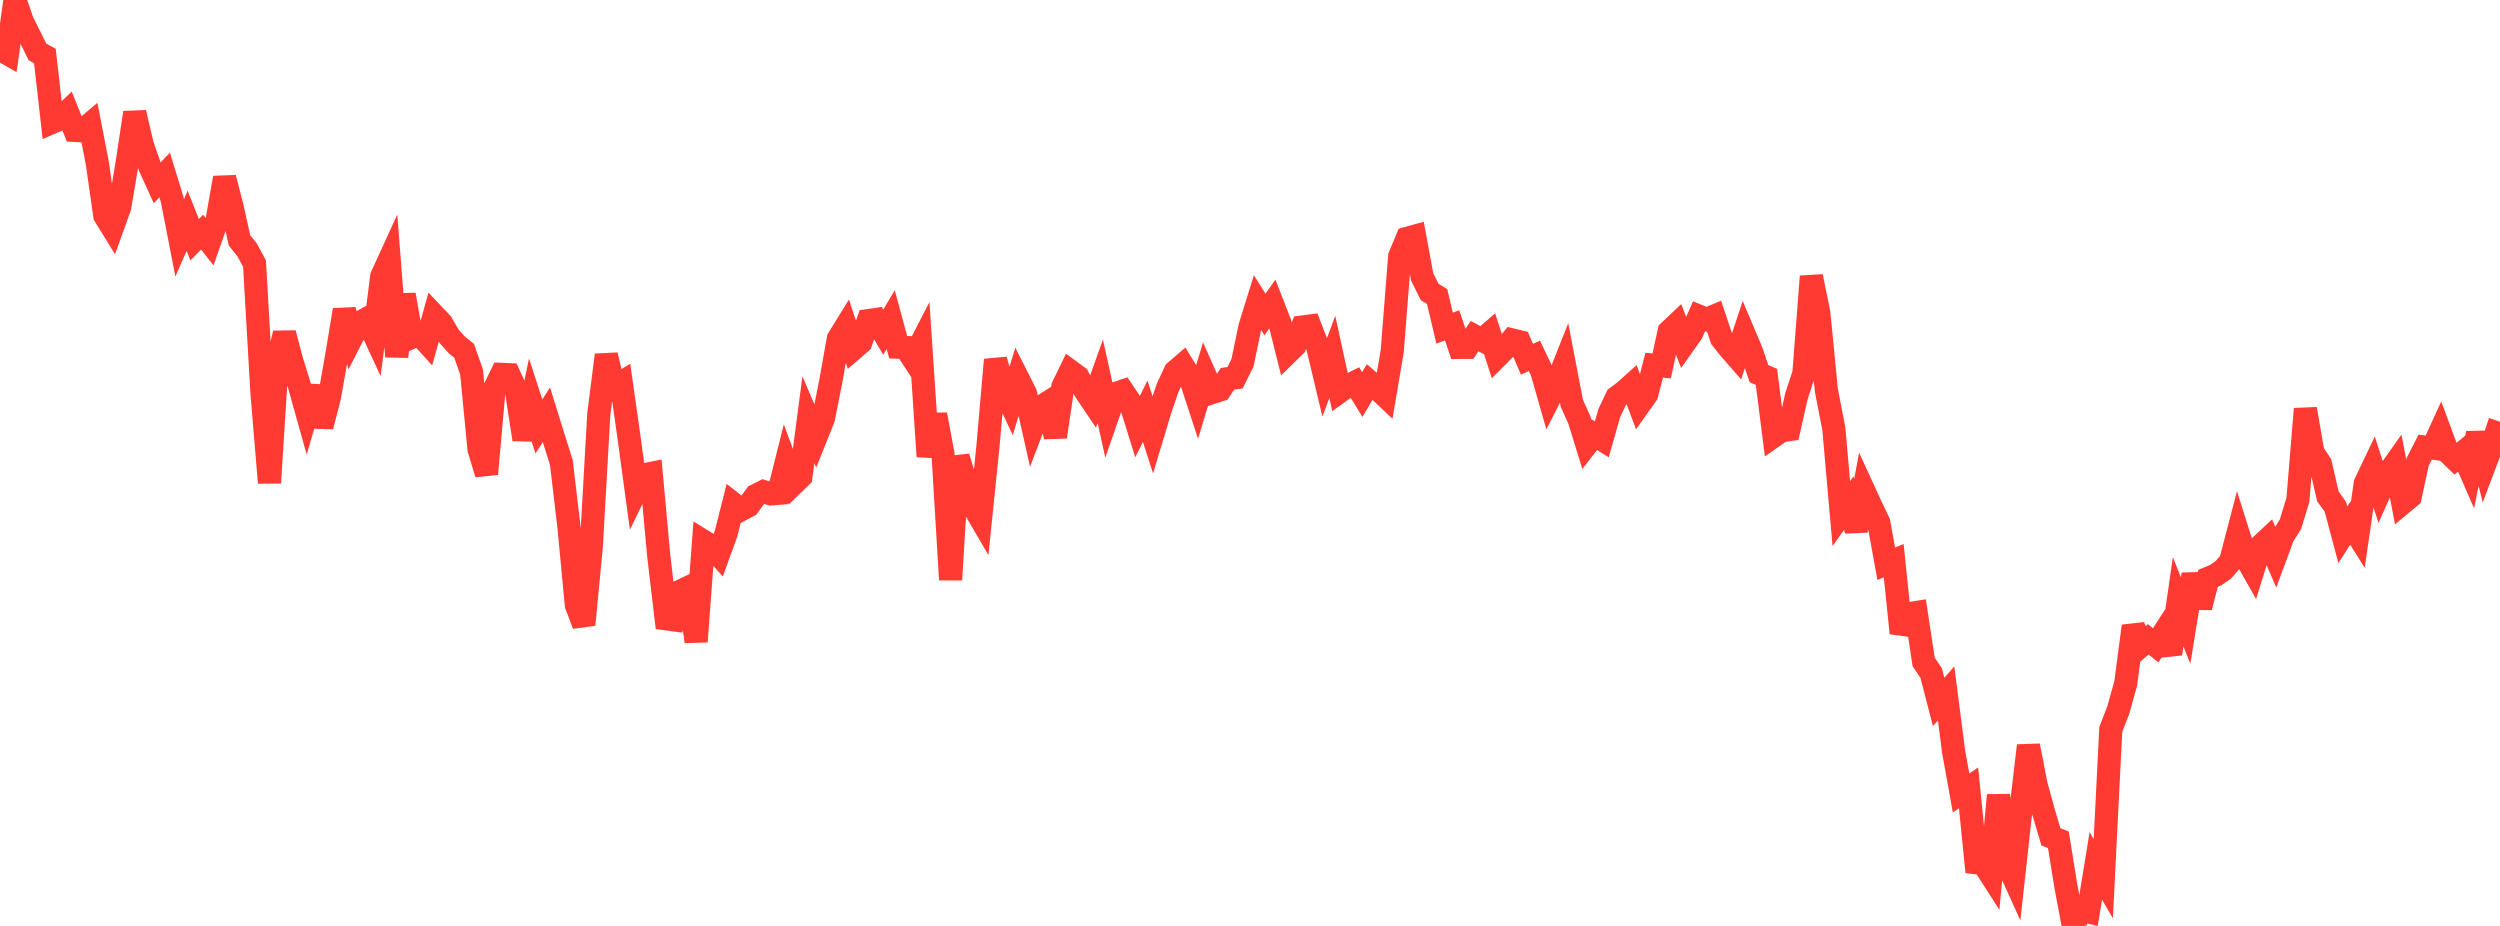 <?xml version="1.0" standalone="no"?>
<!DOCTYPE svg PUBLIC "-//W3C//DTD SVG 1.1//EN" "http://www.w3.org/Graphics/SVG/1.1/DTD/svg11.dtd">

<svg width="135" height="50" viewBox="0 0 135 50" preserveAspectRatio="none" 
  xmlns="http://www.w3.org/2000/svg"
  xmlns:xlink="http://www.w3.org/1999/xlink">


<polyline points="0.0, 2.664 0.404, 2.895 0.808, 0.0 1.213, 1.176 1.617, 1.983 2.021, 2.802 2.425, 3.026 2.829, 6.599 3.234, 6.422 3.638, 6.035 4.042, 7.041 4.446, 7.061 4.85, 6.718 5.254, 8.805 5.659, 11.645 6.063, 12.299 6.467, 11.173 6.871, 8.771 7.275, 6.082 7.68, 7.819 8.084, 8.982 8.488, 9.873 8.892, 9.447 9.296, 10.768 9.701, 12.848 10.105, 11.924 10.509, 12.944 10.913, 12.537 11.317, 13.05 11.722, 11.898 12.126, 9.602 12.53, 11.161 12.934, 12.985 13.338, 13.485 13.743, 14.231 14.147, 21.223 14.551, 26.071 14.955, 19.714 15.359, 17.995 15.763, 19.521 16.168, 20.82 16.572, 22.266 16.976, 20.874 17.38, 23.03 17.784, 21.464 18.189, 19.175 18.593, 16.741 18.997, 18.227 19.401, 17.439 19.805, 17.211 20.21, 18.083 20.614, 14.925 21.018, 14.041 21.422, 19.255 21.826, 15.914 22.231, 18.21 22.635, 18.027 23.039, 18.474 23.443, 17.032 23.847, 17.46 24.251, 18.157 24.656, 18.613 25.06, 18.939 25.464, 20.086 25.868, 24.261 26.272, 25.593 26.677, 21.047 27.081, 20.216 27.485, 20.233 27.889, 21.118 28.293, 23.729 28.698, 21.786 29.102, 23.033 29.506, 22.395 29.91, 23.697 30.314, 24.979 30.719, 28.413 31.123, 32.667 31.527, 33.736 31.931, 29.492 32.335, 22.357 32.74, 19.17 33.144, 20.918 33.548, 20.671 33.952, 23.515 34.356, 26.477 34.76, 25.647 35.165, 25.564 35.569, 29.986 35.973, 33.414 36.377, 33.469 36.781, 31.906 37.186, 31.713 37.59, 34.647 37.994, 29.229 38.398, 29.479 38.802, 29.933 39.207, 28.814 39.611, 27.211 40.015, 27.525 40.419, 27.311 40.823, 26.749 41.228, 26.547 41.632, 26.672 42.036, 26.639 42.44, 25.03 42.844, 26.129 43.249, 25.737 43.653, 22.667 44.057, 23.614 44.461, 22.605 44.865, 20.582 45.269, 18.294 45.674, 17.638 46.078, 18.839 46.482, 18.49 46.886, 17.313 47.29, 17.254 47.695, 17.935 48.099, 17.259 48.503, 18.75 48.907, 18.765 49.311, 19.383 49.716, 18.596 50.12, 24.649 50.524, 22.388 50.928, 24.558 51.332, 31.307 51.737, 24.671 52.141, 26.031 52.545, 27.313 52.949, 28.006 53.353, 24.063 53.757, 19.427 54.162, 20.891 54.566, 21.758 54.97, 20.441 55.374, 21.241 55.778, 23.046 56.183, 21.986 56.587, 21.734 56.991, 23.59 57.395, 20.881 57.799, 20.047 58.204, 20.343 58.608, 21.121 59.012, 21.721 59.416, 20.592 59.82, 22.422 60.225, 21.257 60.629, 21.12 61.033, 21.724 61.437, 23.021 61.841, 22.206 62.246, 23.465 62.65, 22.121 63.054, 20.94 63.458, 20.069 63.862, 19.72 64.266, 20.374 64.671, 21.613 65.075, 20.278 65.479, 21.19 65.883, 21.06 66.287, 20.453 66.692, 20.401 67.096, 19.587 67.5, 17.642 67.904, 16.342 68.308, 16.983 68.713, 16.409 69.117, 17.45 69.521, 19.063 69.925, 18.668 70.329, 17.659 70.734, 17.606 71.138, 18.66 71.542, 20.355 71.946, 19.271 72.35, 21.138 72.754, 20.847 73.159, 20.646 73.563, 21.305 73.967, 20.626 74.371, 20.974 74.775, 21.357 75.18, 18.962 75.584, 13.839 75.988, 12.871 76.392, 12.759 76.796, 14.953 77.201, 15.767 77.605, 16.012 78.009, 17.719 78.413, 17.566 78.817, 18.759 79.222, 18.757 79.626, 18.149 80.03, 18.365 80.434, 18.012 80.838, 19.26 81.243, 18.854 81.647, 18.355 82.051, 18.453 82.455, 19.399 82.859, 19.217 83.263, 20.069 83.668, 21.489 84.072, 20.696 84.476, 19.675 84.88, 21.78 85.284, 22.678 85.689, 23.994 86.093, 23.473 86.497, 23.725 86.901, 22.306 87.305, 21.453 87.71, 21.151 88.114, 20.789 88.518, 21.862 88.922, 21.294 89.326, 19.722 89.731, 19.76 90.135, 17.896 90.539, 17.515 90.943, 18.559 91.347, 17.989 91.751, 17.079 92.156, 17.243 92.56, 17.074 92.964, 18.278 93.368, 18.789 93.772, 19.252 94.177, 18.027 94.581, 18.984 94.985, 20.177 95.389, 20.352 95.793, 23.543 96.198, 23.26 96.602, 23.201 97.006, 21.401 97.41, 20.166 97.814, 14.927 98.219, 16.922 98.623, 21.07 99.027, 23.145 99.431, 27.737 99.835, 27.165 100.24, 28.648 100.644, 26.489 101.048, 27.369 101.452, 28.211 101.856, 30.444 102.26, 30.275 102.665, 34.187 103.069, 33.143 103.473, 33.078 103.877, 35.745 104.281, 36.339 104.686, 37.905 105.09, 37.441 105.494, 40.581 105.898, 42.818 106.302, 42.546 106.707, 46.587 107.111, 46.636 107.515, 47.267 107.919, 42.94 108.323, 46.475 108.728, 47.37 109.132, 43.7 109.536, 40.265 109.94, 42.347 110.344, 43.826 110.749, 45.187 111.153, 45.351 111.557, 47.854 111.961, 50.0 112.365, 49.146 112.769, 49.241 113.174, 46.757 113.578, 47.453 113.982, 39.384 114.386, 38.348 114.79, 36.899 115.195, 33.81 115.599, 34.879 116.003, 34.521 116.407, 34.848 116.811, 34.223 117.216, 35.305 117.62, 32.493 118.024, 33.51 118.428, 31.017 118.832, 32.793 119.237, 31.228 119.641, 31.06 120.045, 30.785 120.449, 30.327 120.853, 28.781 121.257, 30.064 121.662, 30.784 122.066, 29.486 122.47, 29.108 122.874, 30.046 123.278, 28.952 123.683, 28.314 124.087, 26.99 124.491, 22.081 124.895, 24.433 125.299, 25.041 125.704, 26.798 126.108, 27.364 126.512, 28.878 126.916, 28.249 127.32, 28.891 127.725, 26.104 128.129, 25.257 128.533, 26.501 128.937, 25.6 129.341, 25.028 129.746, 27.158 130.15, 26.823 130.554, 24.945 130.958, 24.146 131.362, 24.197 131.766, 23.313 132.171, 24.401 132.575, 24.79 132.979, 24.454 133.383, 25.384 133.787, 23.397 134.192, 25.036 134.596, 23.967 135.0, 22.772" fill="none" stroke="#ff3a33" stroke-width="1.25"/>

</svg>
